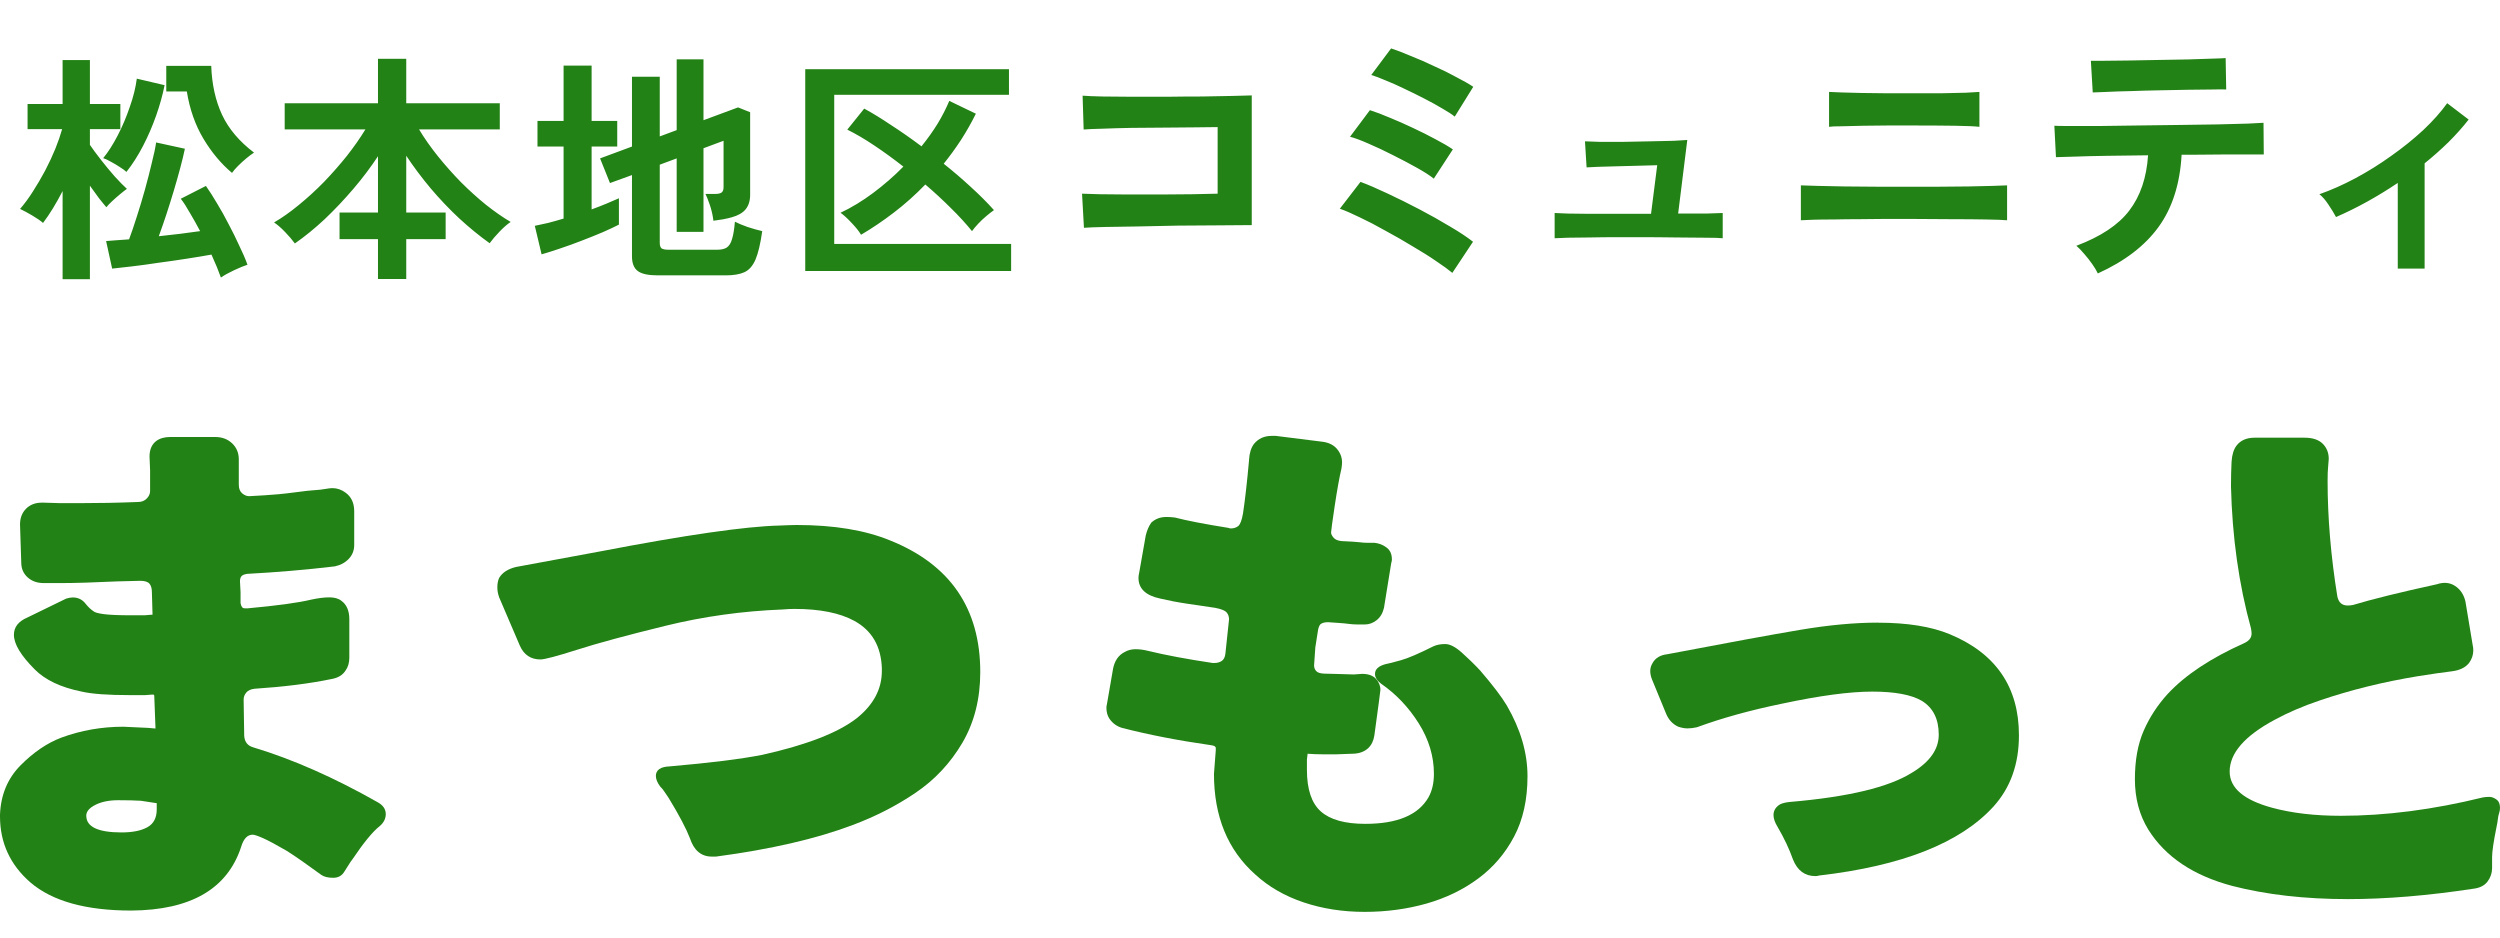 <svg width="104" height="39" viewBox="0 0 104 39" fill="none" xmlns="http://www.w3.org/2000/svg">
<path d="M2.604 11.616V7.947C2.336 8.469 2.065 8.912 1.79 9.274C1.683 9.18 1.532 9.076 1.338 8.962C1.143 8.848 0.976 8.758 0.835 8.691C1.016 8.483 1.194 8.241 1.368 7.967C1.549 7.685 1.72 7.394 1.881 7.092C2.041 6.784 2.182 6.482 2.303 6.187C2.424 5.886 2.517 5.614 2.584 5.373H1.147V4.327H2.604V2.498H3.74V4.327H5.007V5.373H3.74V6.026C3.854 6.194 4.005 6.398 4.193 6.64C4.381 6.881 4.572 7.112 4.766 7.333C4.967 7.555 5.138 7.729 5.279 7.856C5.212 7.903 5.118 7.977 4.997 8.077C4.883 8.171 4.773 8.268 4.665 8.369C4.558 8.469 4.478 8.553 4.424 8.62C4.337 8.52 4.233 8.392 4.112 8.238C3.992 8.077 3.868 7.906 3.74 7.725V11.616H2.604ZM9.189 11.546C9.095 11.277 8.965 10.959 8.797 10.591C8.502 10.644 8.161 10.701 7.772 10.761C7.383 10.822 6.988 10.879 6.586 10.932C6.19 10.993 5.821 11.043 5.48 11.083C5.138 11.123 4.866 11.154 4.665 11.174L4.414 10.028C4.515 10.021 4.645 10.011 4.806 9.997C4.974 9.984 5.161 9.971 5.369 9.957C5.47 9.689 5.577 9.374 5.691 9.012C5.811 8.644 5.925 8.265 6.033 7.876C6.14 7.487 6.234 7.122 6.314 6.78C6.401 6.439 6.462 6.154 6.495 5.926L7.691 6.187C7.644 6.415 7.581 6.68 7.5 6.981C7.42 7.283 7.329 7.601 7.229 7.937C7.128 8.272 7.025 8.603 6.917 8.932C6.81 9.254 6.706 9.552 6.606 9.827C6.907 9.793 7.205 9.76 7.5 9.726C7.802 9.686 8.077 9.649 8.325 9.615C8.184 9.347 8.043 9.096 7.902 8.861C7.768 8.62 7.641 8.422 7.52 8.268L8.566 7.735C8.713 7.943 8.868 8.185 9.028 8.459C9.196 8.734 9.357 9.022 9.511 9.324C9.672 9.625 9.819 9.924 9.953 10.219C10.094 10.507 10.208 10.771 10.295 11.013C10.148 11.06 9.96 11.137 9.732 11.244C9.504 11.351 9.323 11.452 9.189 11.546ZM9.652 7.193C9.203 6.817 8.807 6.345 8.465 5.775C8.124 5.205 7.892 4.549 7.772 3.805H6.917V2.739H8.787C8.814 3.51 8.965 4.19 9.24 4.78C9.514 5.363 9.957 5.886 10.567 6.348C10.473 6.408 10.366 6.489 10.245 6.589C10.124 6.69 10.01 6.794 9.903 6.901C9.796 7.008 9.712 7.105 9.652 7.193ZM5.259 7.152C5.198 7.092 5.108 7.025 4.987 6.951C4.866 6.871 4.742 6.797 4.615 6.73C4.488 6.656 4.381 6.606 4.293 6.579C4.501 6.325 4.702 6.01 4.897 5.634C5.091 5.259 5.259 4.864 5.399 4.448C5.547 4.033 5.644 3.64 5.691 3.272L6.847 3.543C6.766 3.952 6.649 4.374 6.495 4.81C6.341 5.246 6.16 5.665 5.952 6.067C5.744 6.469 5.513 6.831 5.259 7.152ZM15.724 11.606V9.947H14.125V8.841H15.724V6.499C15.429 6.948 15.091 7.397 14.709 7.846C14.326 8.295 13.928 8.717 13.512 9.113C13.097 9.501 12.681 9.84 12.266 10.128C12.165 9.987 12.031 9.83 11.864 9.656C11.696 9.481 11.542 9.347 11.401 9.254C11.736 9.059 12.078 8.818 12.426 8.53C12.782 8.241 13.13 7.923 13.472 7.575C13.814 7.219 14.132 6.857 14.427 6.489C14.722 6.114 14.98 5.745 15.201 5.383H11.843V4.297H15.724V2.447H16.9V4.297H20.791V5.383H17.433C17.654 5.752 17.916 6.124 18.217 6.499C18.519 6.874 18.84 7.236 19.182 7.585C19.524 7.926 19.869 8.238 20.218 8.52C20.573 8.801 20.915 9.039 21.243 9.233C21.102 9.327 20.948 9.461 20.781 9.636C20.613 9.81 20.476 9.971 20.369 10.118C19.946 9.816 19.524 9.471 19.102 9.083C18.686 8.694 18.291 8.278 17.916 7.836C17.54 7.387 17.202 6.935 16.9 6.479V8.841H18.539V9.947H16.9V11.606H15.724ZM27.355 11.455C26.967 11.455 26.692 11.395 26.531 11.274C26.37 11.154 26.29 10.949 26.29 10.661V7.283L25.375 7.615L24.963 6.589L26.29 6.097V3.191H27.446V5.675L28.15 5.413V2.468H29.265V5.001L30.703 4.468L31.206 4.669V8.107C31.206 8.355 31.142 8.556 31.015 8.711C30.894 8.858 30.7 8.969 30.432 9.042C30.338 9.069 30.221 9.096 30.08 9.123C29.946 9.143 29.812 9.163 29.678 9.183C29.651 8.955 29.601 8.734 29.527 8.52C29.453 8.305 29.393 8.154 29.346 8.067H29.768C29.882 8.067 29.966 8.047 30.02 8.007C30.073 7.967 30.1 7.893 30.1 7.786V5.856L29.265 6.167V9.646H28.15V6.589L27.446 6.851V10.108C27.446 10.209 27.469 10.282 27.516 10.329C27.57 10.369 27.67 10.389 27.818 10.389H29.828C30.003 10.389 30.137 10.359 30.231 10.299C30.331 10.232 30.405 10.115 30.452 9.947C30.505 9.78 30.546 9.538 30.572 9.223C30.7 9.29 30.877 9.364 31.105 9.445C31.333 9.518 31.534 9.575 31.709 9.615C31.635 10.138 31.541 10.534 31.427 10.802C31.313 11.063 31.159 11.237 30.965 11.325C30.77 11.412 30.512 11.455 30.19 11.455H27.355ZM22.53 10.581L22.248 9.394C22.416 9.361 22.6 9.321 22.801 9.274C23.009 9.22 23.224 9.16 23.445 9.093V6.097H22.359V5.031H23.445V2.729H24.611V5.031H25.677V6.097H24.611V8.711C24.832 8.63 25.04 8.55 25.234 8.469C25.429 8.389 25.599 8.315 25.747 8.248V9.344C25.579 9.431 25.358 9.535 25.083 9.656C24.815 9.77 24.524 9.887 24.209 10.008C23.901 10.128 23.596 10.239 23.294 10.339C22.999 10.44 22.744 10.52 22.53 10.581ZM33.498 11.274V2.88H41.973V3.945H34.704V10.148H42.063V11.274H33.498ZM35.82 9.766C35.733 9.619 35.602 9.455 35.428 9.274C35.254 9.086 35.1 8.945 34.966 8.851C35.421 8.637 35.874 8.362 36.323 8.027C36.772 7.692 37.191 7.327 37.58 6.931C37.171 6.61 36.765 6.315 36.363 6.047C35.961 5.778 35.589 5.561 35.247 5.393L35.951 4.518C36.286 4.699 36.658 4.927 37.067 5.202C37.482 5.47 37.905 5.765 38.334 6.087C38.588 5.772 38.813 5.457 39.007 5.142C39.201 4.82 39.362 4.505 39.49 4.197L40.596 4.73C40.414 5.098 40.21 5.46 39.982 5.815C39.754 6.164 39.513 6.496 39.258 6.811C39.654 7.126 40.029 7.447 40.384 7.776C40.746 8.104 41.068 8.426 41.349 8.741C41.262 8.801 41.158 8.882 41.038 8.982C40.917 9.083 40.803 9.19 40.696 9.304C40.589 9.418 40.502 9.522 40.435 9.615C40.187 9.307 39.895 8.989 39.56 8.66C39.225 8.325 38.87 7.997 38.494 7.675C38.079 8.104 37.643 8.493 37.187 8.841C36.732 9.19 36.276 9.498 35.82 9.766ZM45.092 9.476L45.013 8.057C45.17 8.065 45.415 8.072 45.751 8.08C46.093 8.08 46.484 8.083 46.923 8.091C47.363 8.091 47.813 8.091 48.275 8.091C48.744 8.083 49.187 8.08 49.604 8.08C50.021 8.072 50.371 8.065 50.654 8.057V5.287C50.423 5.287 50.111 5.291 49.716 5.298C49.329 5.298 48.904 5.302 48.443 5.309C47.981 5.309 47.523 5.313 47.069 5.32C46.622 5.328 46.22 5.339 45.862 5.354C45.512 5.361 45.252 5.373 45.08 5.388L45.036 3.98C45.214 3.995 45.486 4.006 45.851 4.014C46.216 4.021 46.633 4.025 47.102 4.025C47.571 4.025 48.055 4.025 48.554 4.025C49.061 4.017 49.548 4.014 50.018 4.014C50.487 4.006 50.9 3.999 51.257 3.991C51.622 3.984 51.894 3.976 52.073 3.969V9.364C51.656 9.364 51.179 9.368 50.643 9.375C50.114 9.375 49.563 9.379 48.99 9.386C48.424 9.394 47.88 9.405 47.359 9.42C46.838 9.427 46.376 9.435 45.974 9.442C45.579 9.45 45.285 9.461 45.092 9.476ZM60.417 11.352C60.268 11.226 60.048 11.066 59.758 10.872C59.468 10.671 59.136 10.463 58.764 10.246C58.399 10.023 58.023 9.807 57.636 9.599C57.256 9.383 56.898 9.197 56.563 9.04C56.228 8.876 55.953 8.757 55.737 8.683L56.597 7.566C56.917 7.685 57.289 7.845 57.714 8.046C58.146 8.247 58.589 8.467 59.043 8.705C59.497 8.943 59.922 9.182 60.316 9.42C60.711 9.651 61.031 9.863 61.277 10.057L60.417 11.352ZM59.646 7.432C59.49 7.305 59.259 7.156 58.954 6.985C58.648 6.814 58.317 6.639 57.96 6.46C57.61 6.281 57.271 6.121 56.943 5.98C56.623 5.838 56.362 5.741 56.161 5.689L56.988 4.583C57.226 4.658 57.502 4.762 57.814 4.896C58.127 5.023 58.447 5.164 58.775 5.32C59.11 5.477 59.423 5.633 59.713 5.79C60.011 5.946 60.253 6.088 60.439 6.214L59.646 7.432ZM60.518 4.851C60.398 4.755 60.227 4.643 60.004 4.516C59.78 4.382 59.531 4.244 59.255 4.103C58.98 3.961 58.7 3.824 58.418 3.69C58.142 3.556 57.881 3.44 57.636 3.343C57.397 3.239 57.2 3.165 57.044 3.12L57.87 2.014C58.101 2.089 58.373 2.193 58.686 2.327C59.006 2.453 59.33 2.595 59.657 2.751C59.993 2.9 60.302 3.053 60.585 3.209C60.875 3.358 61.11 3.492 61.288 3.611L60.518 4.851ZM64.673 9.911V8.861C64.785 8.869 64.967 8.876 65.22 8.884C65.473 8.884 65.768 8.887 66.103 8.895C66.438 8.895 66.791 8.895 67.164 8.895C67.536 8.895 67.897 8.895 68.247 8.895H68.683L68.94 6.873C68.709 6.881 68.441 6.888 68.136 6.895C67.838 6.903 67.544 6.91 67.253 6.918C66.963 6.925 66.702 6.933 66.471 6.94C66.248 6.948 66.091 6.955 66.002 6.963L65.935 5.879C66.047 5.886 66.248 5.894 66.538 5.901C66.836 5.901 67.171 5.901 67.544 5.901C67.923 5.894 68.296 5.886 68.661 5.879C69.033 5.872 69.357 5.864 69.632 5.857C69.915 5.842 70.102 5.831 70.191 5.823L69.811 8.884C70.243 8.884 70.63 8.884 70.973 8.884C71.315 8.876 71.546 8.869 71.665 8.861V9.911C71.539 9.897 71.297 9.889 70.939 9.889C70.582 9.882 70.165 9.878 69.688 9.878C69.212 9.87 68.731 9.867 68.247 9.867C67.957 9.867 67.626 9.867 67.253 9.867C66.888 9.867 66.527 9.87 66.17 9.878C65.812 9.878 65.496 9.882 65.22 9.889C64.952 9.897 64.77 9.904 64.673 9.911ZM74.916 9.163V7.711C75.057 7.718 75.288 7.726 75.609 7.733C75.929 7.741 76.301 7.748 76.725 7.756C77.15 7.763 77.597 7.767 78.066 7.767C78.535 7.767 78.986 7.767 79.418 7.767C79.835 7.767 80.255 7.767 80.68 7.767C81.112 7.759 81.518 7.756 81.897 7.756C82.285 7.748 82.62 7.741 82.903 7.733C83.186 7.726 83.383 7.718 83.495 7.711V9.163C83.338 9.148 83.048 9.137 82.623 9.13C82.206 9.122 81.715 9.118 81.149 9.118C80.59 9.111 80.013 9.107 79.418 9.107C79.135 9.107 78.811 9.107 78.446 9.107C78.088 9.107 77.723 9.111 77.351 9.118C76.979 9.118 76.625 9.122 76.29 9.13C75.955 9.13 75.664 9.133 75.419 9.141C75.18 9.148 75.013 9.156 74.916 9.163ZM76.089 5.276V3.824C76.201 3.831 76.376 3.839 76.614 3.846C76.852 3.853 77.131 3.861 77.452 3.868C77.779 3.876 78.118 3.88 78.468 3.88C78.826 3.88 79.175 3.88 79.518 3.88C79.957 3.88 80.371 3.88 80.758 3.88C81.153 3.872 81.492 3.865 81.775 3.857C82.057 3.842 82.247 3.831 82.344 3.824V5.276C82.158 5.253 81.815 5.239 81.317 5.231C80.825 5.224 80.225 5.22 79.518 5.22C79.235 5.22 78.915 5.22 78.557 5.22C78.207 5.22 77.861 5.224 77.519 5.231C77.176 5.239 76.874 5.246 76.614 5.253C76.353 5.253 76.178 5.261 76.089 5.276ZM87.27 11.375C87.218 11.263 87.14 11.133 87.036 10.984C86.931 10.835 86.82 10.693 86.701 10.559C86.581 10.418 86.473 10.306 86.377 10.224C87.389 9.844 88.123 9.357 88.577 8.761C89.039 8.158 89.299 7.391 89.359 6.46C88.771 6.467 88.205 6.475 87.661 6.482C87.125 6.49 86.667 6.501 86.287 6.516C85.907 6.523 85.654 6.531 85.528 6.538L85.461 5.231C85.55 5.239 85.762 5.242 86.097 5.242C86.432 5.242 86.846 5.242 87.337 5.242C87.829 5.235 88.361 5.227 88.935 5.22C89.515 5.213 90.093 5.205 90.666 5.198C91.239 5.19 91.772 5.183 92.263 5.175C92.762 5.16 93.179 5.149 93.514 5.142C93.857 5.127 94.073 5.116 94.162 5.108L94.173 6.426C94.077 6.426 93.883 6.426 93.593 6.426C93.302 6.426 92.945 6.426 92.52 6.426C92.096 6.426 91.634 6.43 91.135 6.438C91.076 6.438 91.012 6.438 90.945 6.438C90.886 6.438 90.822 6.438 90.755 6.438C90.688 7.651 90.368 8.653 89.795 9.442C89.229 10.224 88.387 10.868 87.27 11.375ZM87.058 3.846L86.98 2.528C87.069 2.528 87.255 2.528 87.538 2.528C87.821 2.528 88.16 2.524 88.555 2.517C88.95 2.509 89.363 2.502 89.795 2.494C90.227 2.487 90.64 2.48 91.035 2.472C91.429 2.457 91.764 2.446 92.04 2.439C92.323 2.431 92.505 2.424 92.587 2.416L92.61 3.723C92.513 3.716 92.323 3.716 92.04 3.723C91.764 3.723 91.433 3.727 91.046 3.734C90.666 3.742 90.264 3.749 89.839 3.757C89.422 3.764 89.02 3.775 88.633 3.79C88.246 3.798 87.911 3.809 87.628 3.824C87.352 3.831 87.162 3.839 87.058 3.846ZM99.747 11.174V7.61C98.891 8.184 98.035 8.657 97.178 9.029C97.096 8.873 96.992 8.701 96.865 8.515C96.739 8.322 96.612 8.176 96.486 8.08C96.977 7.908 97.48 7.685 97.994 7.409C98.507 7.134 99.003 6.825 99.479 6.482C99.963 6.14 100.406 5.782 100.809 5.41C101.211 5.03 101.542 4.658 101.803 4.293L102.696 4.974C102.451 5.287 102.171 5.6 101.859 5.912C101.546 6.218 101.214 6.512 100.864 6.795V11.174H99.747Z" fill="#238215"/>
<path d="M1.746 20.908L2.503 20.931H3.312C4.07 20.931 4.879 20.917 5.738 20.883C5.891 20.883 6.012 20.835 6.105 20.739C6.198 20.643 6.244 20.54 6.244 20.428V19.567L6.22 18.992C6.22 18.705 6.313 18.49 6.498 18.346C6.651 18.235 6.843 18.179 7.079 18.179H8.949C9.236 18.179 9.47 18.267 9.656 18.442C9.841 18.618 9.934 18.841 9.934 19.111V20.162C9.934 20.321 9.98 20.44 10.073 20.522C10.166 20.601 10.263 20.641 10.365 20.641C10.383 20.641 10.592 20.628 10.997 20.605C11.401 20.582 11.814 20.543 12.234 20.486C12.654 20.43 12.941 20.398 13.094 20.39C13.246 20.382 13.387 20.367 13.522 20.342C13.657 20.319 13.759 20.306 13.825 20.306C14.028 20.306 14.212 20.371 14.382 20.499C14.618 20.674 14.735 20.929 14.735 21.264V22.674C14.735 22.898 14.66 23.088 14.508 23.249C14.355 23.408 14.163 23.512 13.927 23.561C12.714 23.705 11.501 23.807 10.287 23.872C10.17 23.889 10.089 23.92 10.047 23.968C10.005 24.016 9.983 24.087 9.983 24.183L10.007 24.637V25.09C10.022 25.17 10.044 25.226 10.071 25.258C10.095 25.289 10.135 25.306 10.184 25.306H10.31C11.523 25.195 12.398 25.076 12.939 24.946C13.226 24.884 13.478 24.85 13.697 24.85C13.916 24.85 14.084 24.898 14.203 24.994C14.421 25.153 14.532 25.408 14.532 25.759V27.36C14.532 27.567 14.481 27.743 14.38 27.887C14.262 28.079 14.068 28.198 13.799 28.246C12.873 28.439 11.801 28.572 10.588 28.652C10.436 28.669 10.323 28.721 10.248 28.806C10.173 28.894 10.135 28.994 10.135 29.105L10.159 30.612C10.177 30.867 10.303 31.026 10.539 31.091C12.175 31.584 13.891 32.343 15.694 33.363C15.931 33.49 16.048 33.657 16.048 33.864C16.048 34.056 15.964 34.224 15.796 34.366C15.509 34.59 15.131 35.051 14.658 35.752C14.607 35.816 14.561 35.883 14.519 35.954C14.477 36.025 14.413 36.126 14.329 36.253C14.227 36.429 14.072 36.516 13.86 36.516C13.648 36.516 13.485 36.477 13.368 36.397C12.76 35.952 12.28 35.616 11.927 35.394C11.489 35.139 11.16 34.964 10.942 34.867C10.723 34.771 10.579 34.723 10.513 34.723C10.294 34.723 10.133 34.89 10.033 35.225C9.461 36.978 7.937 37.862 5.46 37.879C3.573 37.879 2.174 37.488 1.264 36.709C0.422 35.975 0 35.06 0 33.96V33.889C0.033 33.062 0.32 32.376 0.86 31.833C1.399 31.291 1.962 30.909 2.552 30.685C3.376 30.382 4.236 30.232 5.131 30.232C5.214 30.232 5.559 30.248 6.167 30.28L6.445 30.305H6.469L6.419 28.99C6.419 28.942 6.414 28.915 6.405 28.907C6.397 28.898 6.377 28.894 6.341 28.894L6.039 28.917H5.407C4.496 28.917 3.831 28.869 3.409 28.773C2.532 28.597 1.876 28.286 1.438 27.841C0.866 27.266 0.579 26.79 0.579 26.407C0.579 26.089 0.764 25.849 1.136 25.69L2.753 24.902C2.855 24.871 2.947 24.854 3.031 24.854C3.25 24.854 3.427 24.942 3.562 25.117C3.663 25.245 3.772 25.349 3.891 25.429C3.942 25.477 4.085 25.517 4.32 25.548C4.556 25.579 4.934 25.596 5.458 25.596H6.014L6.293 25.573H6.344V25.525L6.319 24.641C6.319 24.482 6.286 24.363 6.218 24.282C6.149 24.202 6.023 24.162 5.838 24.162L4.903 24.185C3.876 24.233 3.091 24.256 2.552 24.256H1.818C1.549 24.256 1.326 24.177 1.149 24.018C0.972 23.859 0.884 23.652 0.884 23.398C0.851 22.361 0.833 21.836 0.833 21.82C0.833 21.548 0.917 21.33 1.085 21.161C1.253 20.994 1.472 20.91 1.741 20.91L1.746 20.908ZM3.59 33.935C3.59 34.397 4.079 34.629 5.055 34.629C5.511 34.629 5.868 34.558 6.129 34.414C6.39 34.27 6.52 34.023 6.52 33.672V33.409H6.496L5.864 33.312C5.612 33.296 5.296 33.289 4.916 33.289C4.536 33.289 4.22 33.354 3.968 33.482C3.716 33.609 3.588 33.76 3.588 33.935H3.59Z" fill="#238215"/>
<path d="M27.283 32.286C27.283 32.031 27.478 31.895 27.864 31.881C29.532 31.736 30.812 31.578 31.707 31.402C33.56 30.988 34.873 30.478 35.648 29.872C36.34 29.314 36.685 28.662 36.685 27.912V27.793C36.652 26.884 36.272 26.231 35.547 25.832C34.939 25.498 34.106 25.331 33.046 25.331C32.893 25.331 32.734 25.339 32.566 25.354C30.898 25.418 29.267 25.644 27.677 26.035C26.083 26.426 24.862 26.756 24.013 27.028C23.163 27.299 22.652 27.433 22.484 27.433C22.08 27.433 21.793 27.241 21.625 26.858L20.765 24.85C20.714 24.706 20.69 24.572 20.69 24.445V24.422C20.69 24.277 20.714 24.15 20.765 24.039C20.9 23.815 21.136 23.665 21.472 23.585L24.959 22.94C28.529 22.254 31.015 21.897 32.414 21.863C32.785 21.847 33.028 21.84 33.147 21.84C34.696 21.84 35.995 22.056 37.038 22.486C39.531 23.489 40.779 25.316 40.779 27.96C40.779 29.076 40.529 30.056 40.034 30.901C39.537 31.745 38.888 32.439 38.088 32.98C37.288 33.521 36.415 33.969 35.472 34.32C33.956 34.895 32.06 35.331 29.787 35.634H29.61C29.172 35.634 28.867 35.379 28.7 34.869C28.547 34.47 28.253 33.912 27.816 33.195C27.747 33.099 27.69 33.011 27.639 32.932C27.588 32.853 27.529 32.782 27.462 32.717C27.345 32.558 27.285 32.414 27.285 32.286H27.283Z" fill="#238215"/>
<path d="M56.338 28.056L56.668 28.033C56.92 28.033 57.11 28.102 57.236 28.236C57.361 28.372 57.425 28.526 57.425 28.702C57.425 28.733 57.342 29.364 57.174 30.591C57.141 30.815 57.054 30.991 56.922 31.118C56.754 31.277 56.526 31.356 56.239 31.356L55.607 31.379H54.999C54.814 31.379 54.613 31.371 54.394 31.356V31.379L54.368 31.595V32.025C54.368 32.838 54.562 33.415 54.949 33.758C55.335 34.1 55.952 34.272 56.794 34.272C58.124 34.272 59.001 33.906 59.423 33.172C59.575 32.903 59.651 32.575 59.651 32.192C59.651 31.459 59.438 30.759 59.019 30.09C58.597 29.421 58.075 28.871 57.452 28.441C57.284 28.313 57.2 28.177 57.2 28.035C57.2 27.843 57.344 27.709 57.631 27.63C57.715 27.613 57.803 27.594 57.896 27.569C57.989 27.546 58.119 27.509 58.287 27.463C58.575 27.383 59.021 27.191 59.626 26.888C59.761 26.825 59.925 26.792 60.119 26.792C60.313 26.792 60.539 26.907 60.802 27.139C61.062 27.371 61.321 27.621 61.573 27.891C62.094 28.497 62.465 28.982 62.684 29.35C63.257 30.338 63.544 31.319 63.544 32.291C63.544 33.262 63.358 34.1 62.987 34.801C62.616 35.503 62.119 36.084 61.495 36.546C60.872 37.008 60.157 37.355 59.348 37.587C58.539 37.816 57.68 37.934 56.769 37.934C55.859 37.934 55.013 37.802 54.228 37.538C53.446 37.275 52.775 36.889 52.22 36.379C51.073 35.359 50.501 33.965 50.501 32.194C50.501 32.18 50.525 31.852 50.576 31.214V31.118C50.576 31.055 50.508 31.014 50.373 30.999C49.025 30.807 47.794 30.568 46.683 30.282C46.464 30.219 46.287 30.092 46.153 29.9C46.069 29.772 46.027 29.622 46.027 29.446C46.027 29.398 46.035 29.341 46.051 29.279L46.303 27.82C46.369 27.486 46.53 27.254 46.782 27.126C46.917 27.047 47.069 27.007 47.237 27.007C47.405 27.007 47.582 27.03 47.768 27.078C48.492 27.254 49.385 27.421 50.446 27.58H50.521C50.638 27.58 50.739 27.552 50.824 27.496C50.907 27.44 50.958 27.341 50.976 27.197C51.078 26.257 51.128 25.778 51.128 25.763C51.128 25.653 51.095 25.556 51.027 25.477C50.958 25.398 50.799 25.333 50.547 25.285L49.409 25.118C48.987 25.055 48.609 24.982 48.272 24.902C47.664 24.775 47.361 24.488 47.361 24.041C47.361 23.979 47.37 23.914 47.386 23.849L47.664 22.271C47.715 22.064 47.79 21.889 47.891 21.744C48.059 21.585 48.272 21.506 48.523 21.506C48.641 21.506 48.76 21.514 48.877 21.529C49.365 21.657 50.108 21.801 51.102 21.96C51.135 21.976 51.168 21.983 51.203 21.983C51.321 21.983 51.422 21.951 51.506 21.887C51.59 21.824 51.659 21.648 51.709 21.36C51.794 20.802 51.877 20.062 51.961 19.136V19.113C51.979 18.841 52.045 18.628 52.165 18.467C52.35 18.244 52.593 18.133 52.898 18.133H53.075L54.971 18.371C55.291 18.402 55.528 18.53 55.678 18.753C55.779 18.898 55.83 19.057 55.83 19.232C55.83 19.297 55.821 19.385 55.804 19.495C55.72 19.847 55.627 20.361 55.525 21.038C55.424 21.715 55.373 22.087 55.373 22.15C55.373 22.212 55.406 22.286 55.474 22.365C55.541 22.445 55.651 22.493 55.804 22.509C56.175 22.526 56.422 22.541 56.551 22.557C56.676 22.574 56.783 22.58 56.867 22.58H57.169C57.355 22.597 57.523 22.66 57.675 22.773C57.828 22.883 57.903 23.051 57.903 23.274C57.903 23.322 57.894 23.37 57.876 23.418L57.574 25.283C57.523 25.506 57.421 25.678 57.271 25.797C57.118 25.916 56.959 25.977 56.791 25.977H56.438C56.336 25.977 56.228 25.968 56.109 25.954C55.989 25.937 55.868 25.927 55.742 25.918C55.616 25.91 55.505 25.901 55.413 25.895C55.32 25.887 55.265 25.883 55.249 25.883C55.097 25.883 54.988 25.914 54.92 25.979C54.869 26.044 54.836 26.146 54.818 26.29L54.717 26.936L54.666 27.678C54.666 27.774 54.695 27.853 54.754 27.916C54.814 27.981 54.922 28.017 55.083 28.023C55.242 28.031 55.399 28.035 55.552 28.035L56.334 28.058L56.338 28.056Z" fill="#238215"/>
<path d="M78.124 25.904C79.337 25.904 80.332 26.062 81.107 26.382C83.027 27.178 83.988 28.581 83.988 30.589C83.988 31.785 83.635 32.773 82.928 33.553C81.547 35.068 79.127 36.023 75.674 36.422C75.623 36.439 75.572 36.446 75.522 36.446C75.084 36.446 74.772 36.216 74.587 35.752C74.434 35.321 74.225 34.876 73.955 34.412C73.836 34.22 73.778 34.052 73.778 33.91C73.778 33.718 73.871 33.568 74.057 33.457C74.158 33.409 74.293 33.377 74.461 33.361C76.887 33.154 78.579 32.748 79.541 32.142C80.281 31.697 80.652 31.17 80.652 30.564C80.652 29.91 80.416 29.44 79.945 29.153C79.507 28.898 78.82 28.771 77.886 28.771C76.951 28.771 75.701 28.938 74.132 29.273C72.817 29.544 71.637 29.87 70.594 30.253C70.46 30.284 70.329 30.301 70.203 30.301C70.077 30.301 69.947 30.276 69.812 30.23C69.576 30.119 69.408 29.935 69.306 29.68L68.725 28.269C68.674 28.142 68.65 28.023 68.65 27.91C68.65 27.797 68.683 27.686 68.751 27.576C68.869 27.369 69.072 27.249 69.359 27.216C71.869 26.737 73.714 26.399 74.894 26.2C76.074 26.002 77.152 25.901 78.129 25.901L78.124 25.904Z" fill="#238215"/>
<path d="M97.685 37.403C95.882 37.403 94.274 37.219 92.857 36.853C91.24 36.422 90.078 35.643 89.369 34.51C88.997 33.904 88.812 33.208 88.812 32.418C88.812 31.628 88.933 30.955 89.178 30.397C89.422 29.839 89.755 29.329 90.177 28.867C90.902 28.085 91.954 27.385 93.337 26.765C93.556 26.668 93.666 26.535 93.666 26.359C93.666 26.296 93.657 26.223 93.642 26.144C93.136 24.311 92.86 22.342 92.809 20.239C92.809 19.84 92.818 19.497 92.833 19.211C92.851 18.925 92.917 18.701 93.036 18.542C93.204 18.319 93.458 18.208 93.794 18.208H95.867C96.203 18.208 96.457 18.292 96.625 18.459C96.793 18.626 96.876 18.837 96.876 19.092C96.876 19.14 96.868 19.241 96.852 19.391C96.835 19.544 96.828 19.746 96.828 20.001C96.828 21.531 96.963 23.132 97.232 24.806C97.283 25.061 97.427 25.189 97.661 25.189C97.745 25.189 97.82 25.18 97.888 25.166C98.68 24.927 99.842 24.639 101.375 24.305C101.662 24.208 101.914 24.233 102.133 24.376C102.352 24.52 102.495 24.735 102.562 25.021L102.864 26.838C102.88 26.902 102.889 26.974 102.889 27.053C102.889 27.245 102.829 27.419 102.712 27.58C102.559 27.772 102.321 27.887 101.992 27.927C101.662 27.966 101.196 28.033 100.589 28.129C99.139 28.367 97.782 28.704 96.519 29.133C95.811 29.371 95.18 29.642 94.623 29.945C93.377 30.614 92.754 31.331 92.754 32.096C92.754 32.782 93.344 33.283 94.523 33.603C95.35 33.827 96.3 33.937 97.378 33.937C99.247 33.937 101.218 33.682 103.291 33.172C103.375 33.158 103.463 33.15 103.556 33.15C103.649 33.15 103.746 33.185 103.848 33.256C103.949 33.327 104 33.444 104 33.603C104 33.682 103.987 33.758 103.962 33.831C103.938 33.902 103.92 33.983 103.912 34.069C103.903 34.157 103.883 34.28 103.848 34.439C103.73 35.028 103.671 35.436 103.671 35.657V36.111C103.671 36.318 103.607 36.506 103.481 36.673C103.355 36.84 103.156 36.941 102.886 36.972C100.999 37.258 99.263 37.403 97.681 37.403H97.685Z" fill="#238215"/>
</svg>

